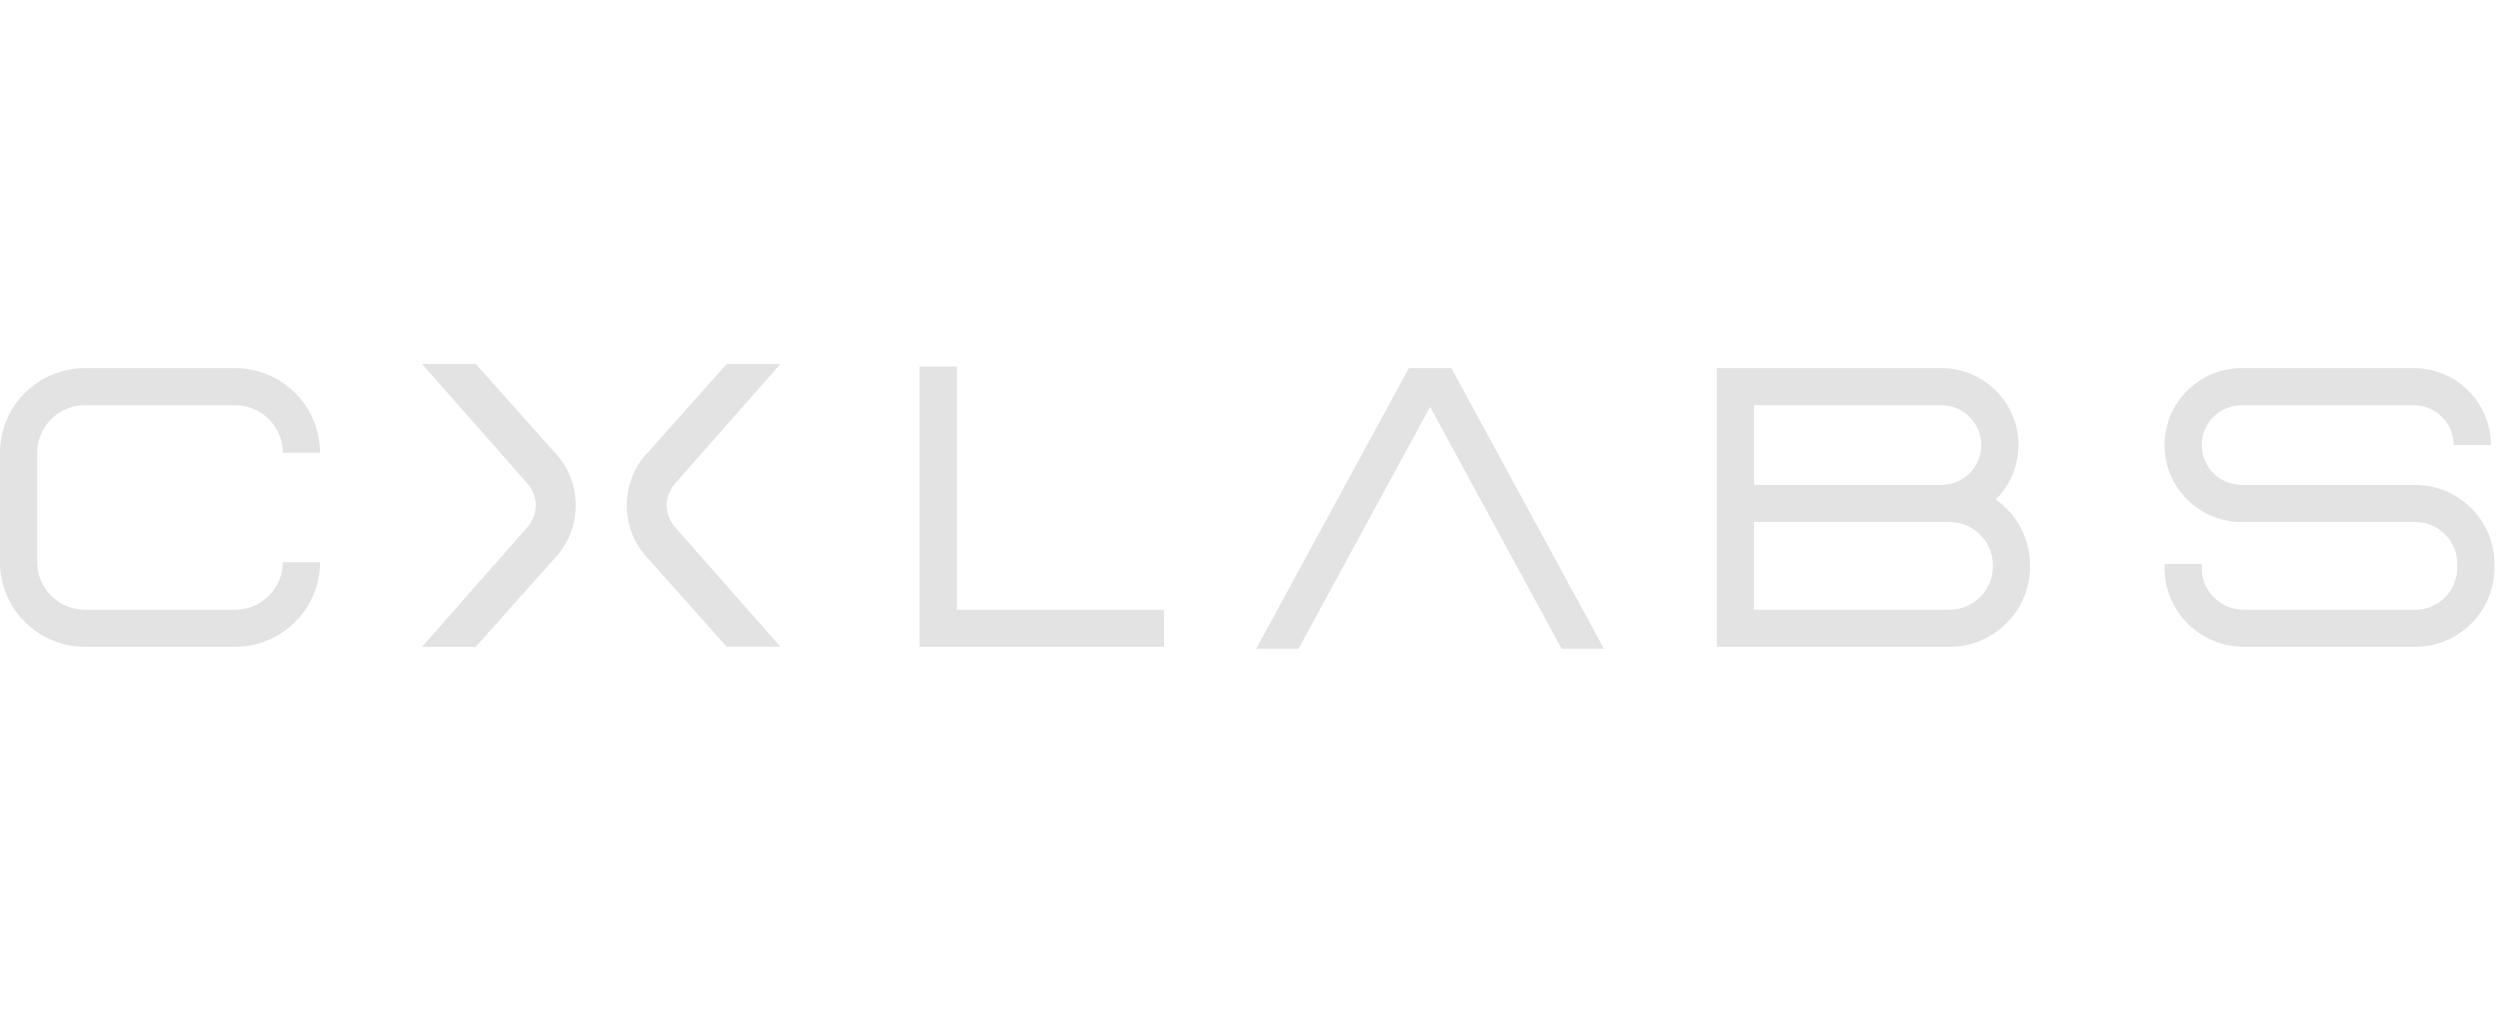 <svg width="79" height="32" viewBox="0 0 79 32" fill="none" xmlns="http://www.w3.org/2000/svg">
<g clip-path="url(#clip0_11976_21262)">
<path d="M2.683 12.805H7.429C8.261 12.805 8.937 13.479 8.937 14.308H10.113C10.113 12.833 8.909 11.633 7.429 11.633H2.683C1.204 11.633 0 12.832 0 14.307V17.765C0 19.24 1.204 20.44 2.683 20.44H7.429C8.909 20.44 10.113 19.24 10.113 17.765H8.937C8.937 18.594 8.26 19.267 7.429 19.267H2.683C1.852 19.267 1.176 18.594 1.176 17.765V14.307C1.176 13.478 1.853 12.804 2.683 12.804" fill="#E3E3E3"/>
<path d="M30.233 11.585H29.057V20.44H36.784V19.268H30.233V11.585Z" fill="#E3E3E3"/>
<path d="M62.973 17.905C62.973 18.657 62.359 19.268 61.605 19.268H55.429V16.496H61.605C62.359 16.496 62.973 17.107 62.973 17.859V17.905ZM55.429 12.805H61.345C62.041 12.805 62.608 13.37 62.608 14.064C62.608 14.758 62.041 15.324 61.345 15.324H55.429V12.805ZM63.066 15.785C63.509 15.345 63.784 14.736 63.784 14.064C63.784 12.723 62.69 11.632 61.345 11.632H54.254V20.44H61.606C63.008 20.44 64.149 19.303 64.149 17.905V17.859C64.149 17.002 63.721 16.244 63.067 15.785" fill="#E3E3E3"/>
<path d="M76.384 15.325V15.324H70.838C70.142 15.324 69.575 14.759 69.575 14.064C69.575 13.369 70.142 12.805 70.838 12.805H76.273C76.97 12.805 77.537 13.37 77.537 14.064H78.713C78.713 12.723 77.618 11.632 76.273 11.632H70.838C69.493 11.632 68.399 12.723 68.399 14.064C68.399 15.405 69.493 16.496 70.838 16.496H76.321C77.053 16.496 77.648 17.089 77.648 17.818V17.947C77.648 18.676 77.053 19.268 76.321 19.268H70.901C70.169 19.268 69.575 18.675 69.575 17.947V17.818H68.399V17.947C68.399 19.322 69.52 20.44 70.901 20.44H76.321C77.701 20.44 78.823 19.321 78.823 17.947V17.818C78.823 16.464 77.735 15.359 76.384 15.326" fill="#E3E3E3"/>
<path d="M45.191 11.632H44.52L39.696 20.5H41.034L45.191 12.857L49.347 20.5H50.685L45.862 11.632H45.191Z" fill="#E3E3E3"/>
<path d="M18.193 15.968C18.192 15.372 17.979 14.756 17.504 14.271L15.034 11.5H13.336L16.595 15.199L16.615 15.221C16.831 15.452 16.931 15.714 16.932 15.97C16.932 16.225 16.831 16.488 16.615 16.718L16.595 16.74L13.336 20.44H15.034L17.504 17.668C17.978 17.184 18.191 16.569 18.193 15.971V15.968L18.193 15.968Z" fill="#E3E3E3"/>
<path d="M21.384 16.718C21.168 16.488 21.067 16.225 21.067 15.97C21.067 15.714 21.168 15.452 21.384 15.221L21.404 15.199L24.663 11.5H22.965L20.495 14.271C20.021 14.755 19.808 15.371 19.806 15.968V15.971C19.808 16.568 20.021 17.183 20.495 17.667L22.965 20.439H24.663L21.404 16.74L21.384 16.718V16.718Z" fill="#E3E3E3"/>
</g>
<defs>
<clipPath id="clip0_11976_21262">
<rect width="79" height="9" fill="white" transform="translate(0 11.5)"/>
</clipPath>
</defs>
</svg>

